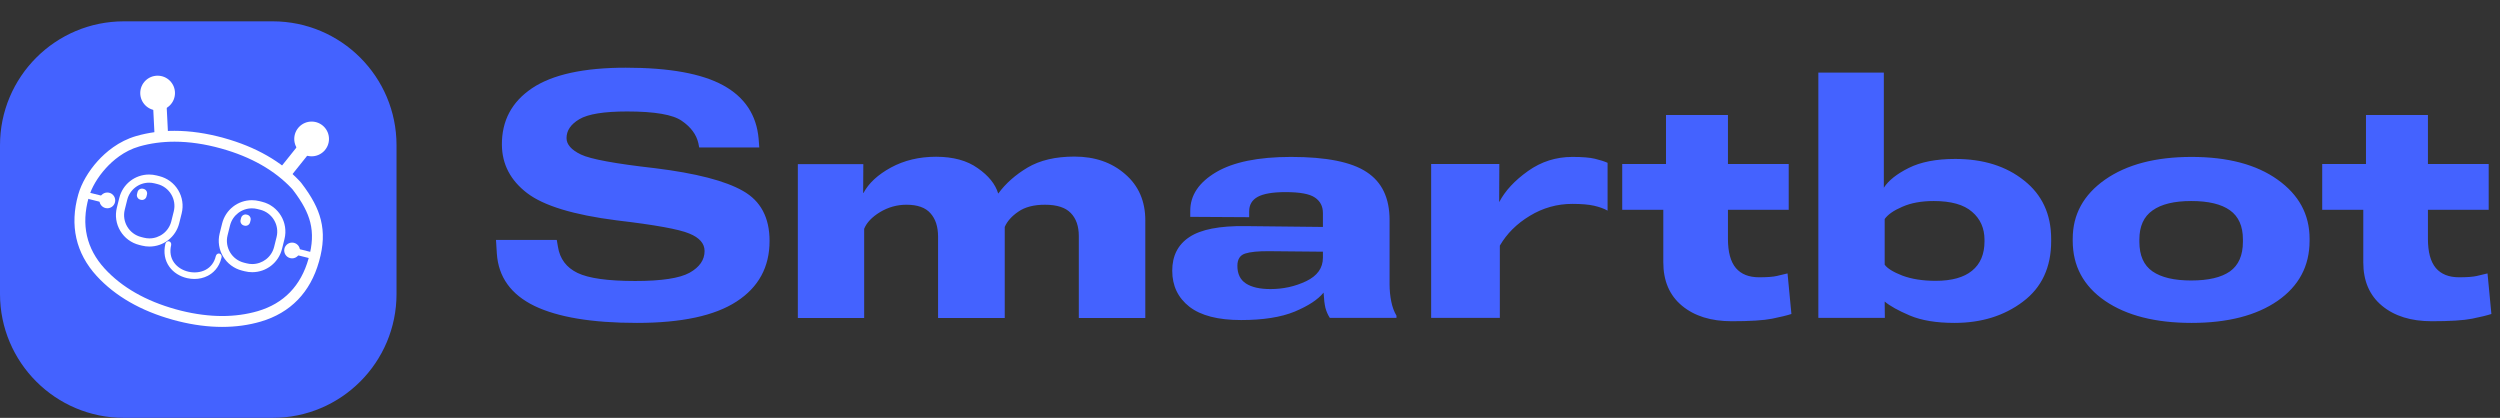 <?xml version="1.0" encoding="UTF-8"?> <svg xmlns="http://www.w3.org/2000/svg" width="700" height="117" viewBox="0 0 700 117" fill="none"><rect x="0" y="0" width="700" height="117" fill="#333333" stroke="none"/><path d="M76.332 5.972H34.696C15.534 5.972 0 21.506 0 40.668V82.304C0 101.466 15.534 117 34.696 117H76.332C95.494 117 111.028 101.466 111.028 82.304V40.668C111.028 21.506 95.494 5.972 76.332 5.972Z" fill="#4462FF"></path><path d="M50.698 86.995C50.201 86.871 49.701 86.739 49.202 86.6C40.801 84.267 34.109 80.436 29.312 75.217C24.192 69.621 22.683 62.932 24.828 55.327L24.856 55.226C25.599 52.589 27.336 49.629 29.623 47.109C31.533 45.002 34.708 42.233 38.998 41.008C45.814 39.058 53.515 39.246 61.893 41.578C70.268 43.906 76.96 47.712 81.785 52.895L81.983 53.129C84.653 56.628 86.162 59.445 86.869 62.265C87.635 65.315 87.491 68.515 86.415 72.334L86.388 72.435C84.245 80.042 79.457 84.984 72.165 87.125C65.717 88.991 58.505 88.945 50.703 87L50.698 86.995Z" fill="#4462FF"></path><path d="M48.856 39.671C52.981 39.671 57.337 40.305 61.897 41.575C70.272 43.903 76.964 47.709 81.789 52.892L81.984 53.125C84.657 56.625 86.163 59.442 86.871 62.261C87.637 65.312 87.492 68.512 86.417 72.331L86.389 72.432C84.246 80.039 79.459 84.981 72.166 87.121C69.014 88.034 65.68 88.488 62.181 88.488C58.681 88.488 54.69 87.991 50.702 86.995C50.205 86.87 49.705 86.739 49.206 86.599C40.805 84.266 34.113 80.435 29.316 75.216C24.196 69.62 22.687 62.931 24.832 55.326L24.86 55.225C25.603 52.588 27.34 49.629 29.627 47.108C31.537 45.001 34.712 42.232 39.002 41.007C42.108 40.12 45.4 39.673 48.853 39.673M48.858 36.631C45.131 36.631 41.532 37.12 38.168 38.081C33.188 39.506 29.549 42.666 27.373 45.064C24.782 47.925 22.799 51.328 21.932 54.401L21.901 54.505C20.697 58.78 20.519 62.883 21.379 66.696C22.244 70.535 24.158 74.093 27.069 77.273C32.262 82.922 39.435 87.045 48.389 89.533C48.904 89.677 49.434 89.817 49.964 89.949C54.175 90.999 58.286 91.534 62.178 91.534C66.07 91.534 69.595 91.034 73.008 90.045C77.162 88.825 80.651 86.774 83.392 83.944C86.118 81.13 88.111 77.534 89.315 73.259L89.346 73.155C90.573 68.806 90.725 65.109 89.822 61.521C89.008 58.283 87.337 55.123 84.404 51.279L84.358 51.221L84.31 51.165L84.112 50.932L84.064 50.874L84.013 50.818C78.8 45.219 71.631 41.124 62.708 38.644C57.908 37.308 53.245 36.631 48.853 36.631H48.858Z" fill="white"></path><path d="M41.749 51.151C42.257 51.151 42.771 51.212 43.283 51.342L44.052 51.534C47.437 52.379 49.498 55.81 48.654 59.195L47.964 61.961C47.247 64.834 44.67 66.751 41.838 66.751C41.331 66.751 40.816 66.69 40.304 66.561L39.536 66.368C36.151 65.524 34.089 62.093 34.933 58.708L35.623 55.941C36.341 53.069 38.917 51.151 41.749 51.151ZM41.749 48.869C37.796 48.869 34.368 51.55 33.41 55.389L32.72 58.155C32.164 60.384 32.509 62.697 33.691 64.667C34.875 66.637 36.754 68.027 38.983 68.584L39.751 68.777C40.436 68.947 41.138 69.033 41.838 69.033C45.791 69.033 49.219 66.353 50.178 62.514L50.868 59.748C51.423 57.519 51.078 55.206 49.897 53.236C48.712 51.266 46.834 49.876 44.605 49.318L43.836 49.126C43.152 48.956 42.449 48.869 41.749 48.869Z" fill="white"></path><path d="M70.537 58.335C71.044 58.335 71.558 58.395 72.071 58.525L72.839 58.718C76.224 59.562 78.286 62.993 77.441 66.378L76.752 69.144C76.034 72.017 73.458 73.934 70.625 73.934C70.118 73.934 69.603 73.873 69.091 73.744L68.323 73.551C64.938 72.707 62.876 69.276 63.721 65.891L64.41 63.124C65.128 60.252 67.704 58.335 70.537 58.335ZM70.537 56.053C66.584 56.053 63.155 58.733 62.197 62.572L61.507 65.338C60.358 69.941 63.168 74.616 67.77 75.765L68.538 75.958C69.223 76.128 69.926 76.214 70.625 76.214C74.579 76.214 78.007 73.534 78.965 69.695L79.655 66.928C80.804 62.326 77.994 57.65 73.392 56.501L72.624 56.309C71.939 56.139 71.237 56.053 70.537 56.053Z" fill="white"></path><path d="M40.221 52.89L40.064 52.85C39.375 52.678 38.677 53.097 38.505 53.786L38.365 54.35C38.193 55.039 38.612 55.736 39.301 55.908L39.458 55.948C40.147 56.12 40.845 55.7 41.017 55.012L41.157 54.448C41.329 53.759 40.91 53.062 40.221 52.89Z" fill="white"></path><path d="M69.225 60.126L69.068 60.087C68.379 59.915 67.681 60.334 67.509 61.023L67.368 61.587C67.197 62.276 67.616 62.973 68.305 63.145L68.462 63.185C69.151 63.356 69.849 62.937 70.021 62.248L70.161 61.685C70.333 60.996 69.914 60.298 69.225 60.126Z" fill="white"></path><path d="M30.054 58.316C31.272 58.316 32.26 57.328 32.26 56.11C32.26 54.892 31.272 53.904 30.054 53.904C28.835 53.904 27.848 54.892 27.848 56.11C27.848 57.328 28.835 58.316 30.054 58.316Z" fill="white"></path><path d="M29.125 56.764C29.054 56.764 28.98 56.757 28.909 56.736L24.814 55.715C24.337 55.596 24.048 55.114 24.168 54.639C24.287 54.165 24.768 53.876 25.243 53.993L29.338 55.015C29.815 55.134 30.104 55.616 29.984 56.09C29.883 56.493 29.523 56.762 29.125 56.762V56.764Z" fill="white"></path><path d="M81.784 72.338C83.002 72.338 83.99 71.351 83.99 70.132C83.99 68.914 83.002 67.926 81.784 67.926C80.566 67.926 79.578 68.914 79.578 70.132C79.578 71.351 80.566 72.338 81.784 72.338Z" fill="white"></path><path d="M86.763 72.293C86.692 72.293 86.618 72.285 86.547 72.265L81.783 71.076C81.306 70.957 81.017 70.475 81.136 70.001C81.255 69.524 81.737 69.235 82.211 69.354L86.976 70.543C87.453 70.662 87.742 71.144 87.623 71.618C87.521 72.022 87.161 72.29 86.763 72.29V72.293Z" fill="white"></path><path d="M61.444 70.997C61.244 70.949 61.033 70.985 60.851 71.096C60.643 71.226 60.488 71.444 60.43 71.697C60.014 73.47 59.007 74.811 57.516 75.577C56.157 76.277 54.43 76.459 52.777 76.082C51.098 75.699 49.673 74.801 48.766 73.561C47.774 72.207 47.483 70.508 47.919 68.652C48.035 68.16 47.767 67.671 47.323 67.561C47.125 67.513 46.912 67.549 46.729 67.66C46.522 67.79 46.367 68.008 46.309 68.261C45.738 70.696 46.133 72.937 47.452 74.743C48.588 76.297 50.335 77.41 52.376 77.877C53.061 78.034 53.751 78.11 54.428 78.11C55.754 78.11 57.04 77.813 58.17 77.23C59.553 76.52 61.343 75.052 62.037 72.088C62.154 71.596 61.885 71.106 61.444 70.997Z" fill="white"></path><path d="M87.254 43.768C89.94 43.768 92.118 41.591 92.118 38.905C92.118 36.219 89.94 34.041 87.254 34.041C84.568 34.041 82.391 36.219 82.391 38.905C82.391 41.591 84.568 43.768 87.254 43.768Z" fill="white"></path><path d="M44.133 30.919C46.819 30.919 48.996 28.741 48.996 26.055C48.996 23.369 46.819 21.192 44.133 21.192C41.447 21.192 39.27 23.369 39.27 26.055C39.27 28.741 41.447 30.919 44.133 30.919Z" fill="white"></path><path d="M78.305 47.177L83.794 40.31L86.802 42.615L81.312 49.482L78.305 47.177Z" fill="white"></path><path d="M43.312 38.571L42.871 29.792L46.649 29.523L47.09 38.302L43.312 38.571Z" fill="white"></path><path d="M139.115 70.994L138.879 67.176H155.896L156.226 69.108C156.76 72.471 158.582 74.906 161.693 76.415C164.804 77.923 170.194 78.677 177.861 78.677C185.215 78.677 190.29 77.907 193.086 76.367C195.883 74.796 197.282 72.769 197.282 70.287C197.282 68.181 195.852 66.547 192.992 65.385C190.164 64.19 183.408 62.965 172.723 61.708C160.625 60.168 152.25 57.623 147.6 54.072C142.949 50.521 140.592 46.027 140.529 40.591C140.466 33.834 143.279 28.539 148.966 24.706C154.686 20.872 163.437 18.955 175.222 18.955C187.414 18.955 196.512 20.605 202.514 23.904C208.516 27.204 211.815 32.169 212.412 38.8L212.601 41.298H195.773L195.537 40.072C194.972 37.653 193.432 35.578 190.918 33.85C188.436 32.09 183.329 31.21 175.599 31.21C169.094 31.21 164.632 31.933 162.212 33.379C159.824 34.793 158.629 36.553 158.629 38.658C158.629 40.449 159.981 41.989 162.683 43.278C165.386 44.566 172.299 45.839 183.423 47.096C194.893 48.51 203.095 50.631 208.029 53.459C212.994 56.256 215.476 60.922 215.476 67.459C215.476 74.78 212.397 80.437 206.237 84.428C200.11 88.419 190.808 90.414 178.333 90.414C165.794 90.414 156.226 88.827 149.626 85.653C143.059 82.448 139.555 77.561 139.115 70.994ZM223.395 89.047V45.964H241.731L241.684 54.025H241.778C243.224 51.291 245.785 48.918 249.462 46.907C253.17 44.896 257.381 43.89 262.094 43.89C266.902 43.89 270.799 44.959 273.784 47.096C276.801 49.201 278.702 51.558 279.488 54.166H279.535C281.578 51.369 284.311 48.95 287.737 46.907C291.193 44.864 295.561 43.843 300.841 43.843C306.56 43.843 311.289 45.477 315.029 48.745C318.8 51.982 320.685 56.303 320.685 61.708V89.047H302.066V66.092C302.066 63.326 301.312 61.174 299.804 59.634C298.327 58.094 295.923 57.324 292.592 57.324C289.481 57.324 286.998 57.968 285.144 59.257C283.29 60.514 282.017 61.944 281.326 63.546V89.047H262.66V66.28C262.66 63.483 261.953 61.299 260.539 59.728C259.156 58.126 256.909 57.324 253.798 57.324C251.159 57.324 248.692 58.016 246.398 59.398C244.135 60.781 242.658 62.336 241.967 64.065V89.047H223.395ZM328.227 75.802C328.227 71.622 329.83 68.48 333.035 66.374C336.24 64.238 341.457 63.216 348.684 63.31L370.414 63.546V59.634C370.414 57.748 369.66 56.303 368.152 55.297C366.675 54.292 363.941 53.789 359.95 53.789C356.399 53.789 353.807 54.229 352.172 55.109C350.57 55.989 349.769 57.34 349.769 59.163V60.812L333.271 60.718V59.021C333.271 54.684 335.675 51.086 340.483 48.227C345.322 45.367 352.33 43.937 361.506 43.937C371.373 43.937 378.428 45.352 382.67 48.18C386.944 50.976 389.08 55.439 389.08 61.566V79.525C389.08 81.254 389.238 82.888 389.552 84.428C389.866 85.968 390.353 87.287 391.013 88.387V89H372.347C371.813 88.183 371.404 87.256 371.121 86.219C370.87 85.182 370.697 83.752 370.603 81.93C369.032 83.878 366.329 85.653 362.495 87.256C358.662 88.827 353.665 89.613 347.506 89.613C341.064 89.613 336.24 88.371 333.035 85.889C329.83 83.375 328.227 80.013 328.227 75.802ZM346.469 74.435C346.469 76.697 347.27 78.347 348.873 79.384C350.476 80.421 352.77 80.94 355.755 80.94C359.306 80.94 362.637 80.201 365.748 78.724C368.859 77.216 370.414 75.032 370.414 72.172V70.475L355.472 70.334C352.361 70.302 350.083 70.522 348.637 70.994C347.192 71.465 346.469 72.612 346.469 74.435ZM400.723 89V45.917H419.814L419.766 56.523H419.814C421.448 53.412 424.119 50.536 427.827 47.897C431.535 45.257 435.683 43.937 440.271 43.937C443.068 43.937 445.173 44.11 446.587 44.456C448.033 44.801 449.211 45.179 450.122 45.587V58.974C449.117 58.408 447.86 57.953 446.351 57.607C444.843 57.261 442.801 57.089 440.224 57.089C435.981 57.089 432.022 58.204 428.345 60.435C424.7 62.635 421.903 65.416 419.955 68.778V89H400.723ZM454.223 58.738V45.917H500.841V58.738H454.223ZM465.725 73.445V47.143L466.479 46.907V32.2H483.825V66.893C483.825 70.57 484.564 73.288 486.041 75.048C487.517 76.776 489.686 77.64 492.545 77.64C494.808 77.64 496.473 77.514 497.542 77.263C498.642 77.012 499.632 76.776 500.511 76.556L501.596 87.916C500.339 88.324 498.532 88.764 496.175 89.236C493.818 89.707 490.047 89.943 484.862 89.943C479.08 89.943 474.445 88.497 470.957 85.606C467.469 82.715 465.725 78.661 465.725 73.445ZM509.137 89V20.322H527.474V52.563C528.762 50.552 531.072 48.714 534.403 47.048C537.765 45.352 542.117 44.503 547.46 44.503C555.284 44.503 561.711 46.514 566.738 50.536C571.798 54.527 574.327 59.995 574.327 66.94V67.506C574.327 74.859 571.688 80.515 566.408 84.475C561.161 88.434 554.781 90.414 547.271 90.414C542.18 90.414 538.001 89.723 534.733 88.34C531.496 86.957 529.155 85.653 527.709 84.428L527.756 89H509.137ZM527.709 74.105C528.432 75.142 530.082 76.163 532.659 77.169C535.267 78.143 538.378 78.63 541.992 78.63C546.485 78.63 549.879 77.687 552.173 75.802C554.499 73.916 555.661 71.167 555.661 67.553V67.176C555.661 63.908 554.499 61.284 552.173 59.304C549.879 57.293 546.297 56.287 541.426 56.287C538.001 56.287 535.078 56.821 532.659 57.89C530.239 58.927 528.589 60.074 527.709 61.331V74.105ZM580.361 67.411V66.846C580.361 60.058 583.378 54.543 589.411 50.301C595.476 46.059 603.552 43.937 613.639 43.937C623.758 43.937 631.787 46.059 637.726 50.301C643.697 54.543 646.682 60.058 646.682 66.846V67.411C646.682 74.482 643.697 80.091 637.726 84.239C631.756 88.356 623.727 90.414 613.639 90.414C603.521 90.414 595.445 88.356 589.411 84.239C583.378 80.091 580.361 74.482 580.361 67.411ZM599.027 67.034V67.741C599.027 71.544 600.253 74.293 602.704 75.99C605.155 77.687 608.769 78.536 613.545 78.536C618.353 78.536 621.967 77.687 624.387 75.99C626.806 74.262 628.016 71.497 628.016 67.694V67.034C628.016 63.326 626.806 60.608 624.387 58.88C621.967 57.151 618.353 56.287 613.545 56.287C608.769 56.287 605.155 57.167 602.704 58.927C600.253 60.655 599.027 63.358 599.027 67.034ZM650.217 58.738V45.917H696.836V58.738H650.217ZM661.719 73.445V47.143L662.473 46.907V32.2H679.819V66.893C679.819 70.57 680.558 73.288 682.035 75.048C683.512 76.776 685.68 77.64 688.54 77.64C690.802 77.64 692.468 77.514 693.536 77.263C694.636 77.012 695.626 76.776 696.506 76.556L697.59 87.916C696.333 88.324 694.526 88.764 692.169 89.236C689.812 89.707 686.041 89.943 680.856 89.943C675.074 89.943 670.439 88.497 666.951 85.606C663.463 82.715 661.719 78.661 661.719 73.445Z" fill="#4462FF"></path></svg> 
